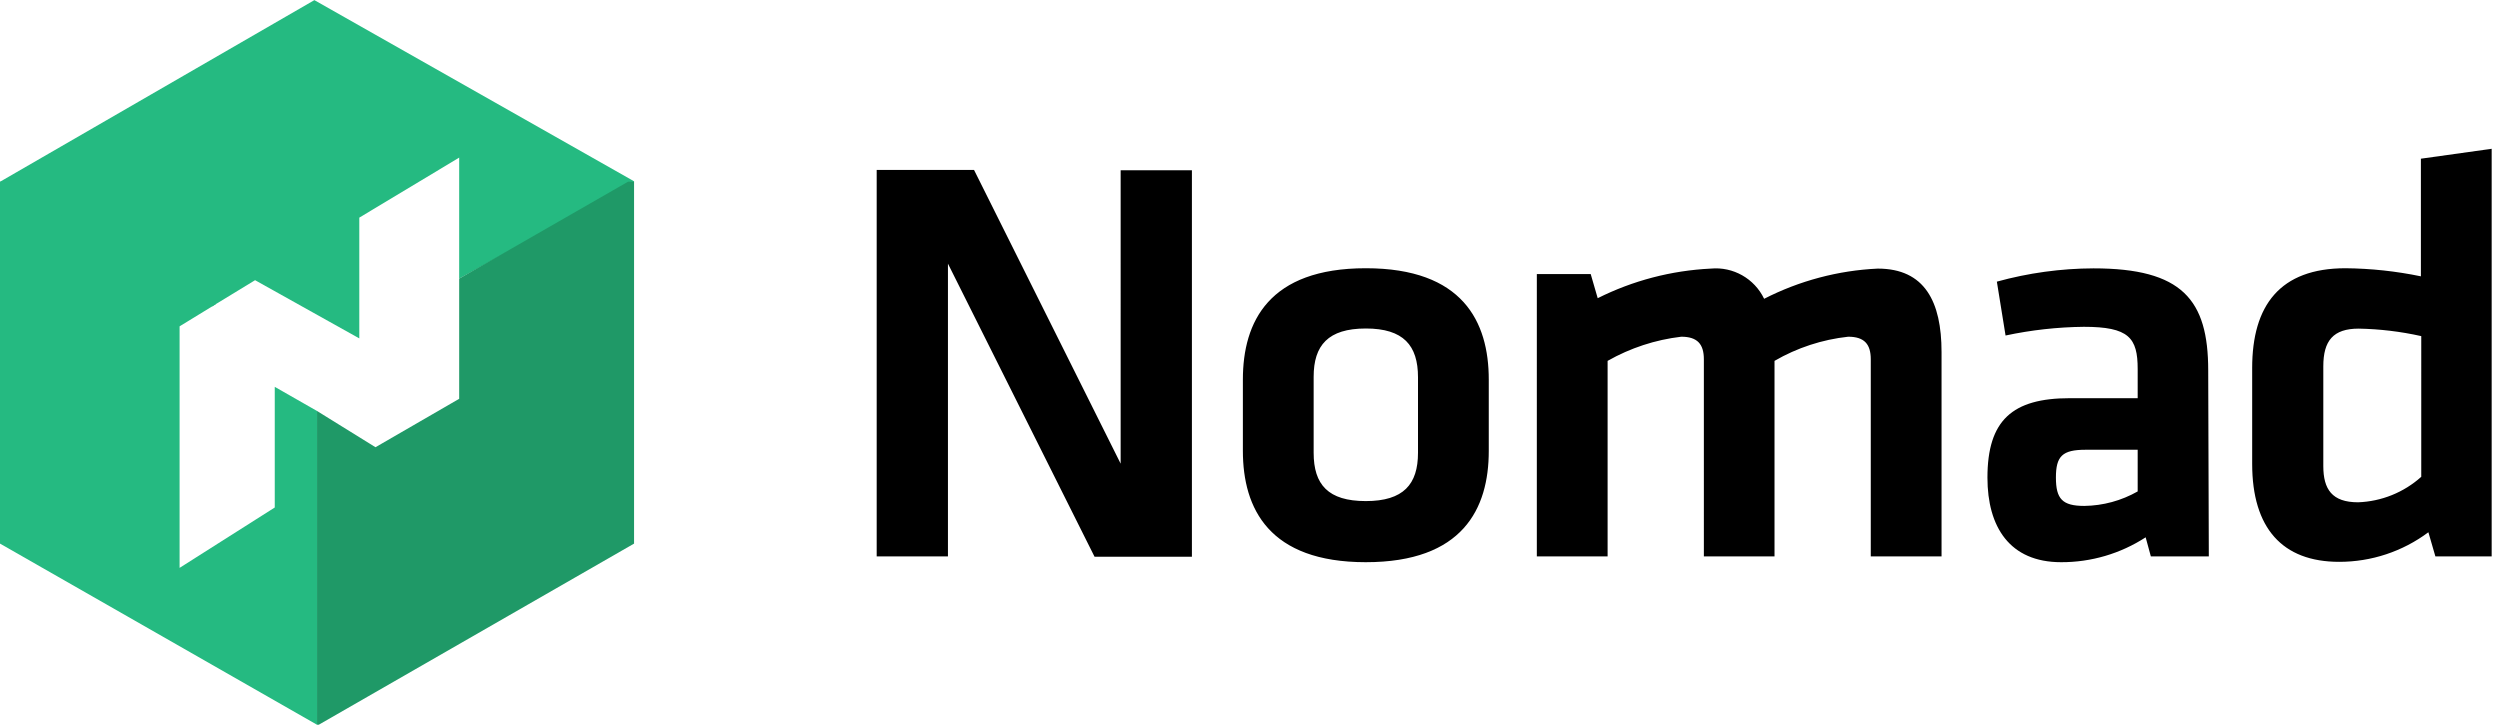 <svg xmlns="http://www.w3.org/2000/svg" viewBox="0 0 207 60">
  <g fill="none">
    <path class="top" fill="#25BA81" d="M26.03.01L0 15.05l17.56 10.32 3.56-2.17 8.63 4.82v-10l8.27-4.97v10.02l14.48-8.02v-.04"/>
    <path class="left" fill="#25BA81" d="M22.75 32.03v9.99l-7.88 5v-20l2.99-1.83L.15 15.05H0v29.96l26.25 15V34.03"/>
    <path class="right" fill="#1F9967" d="M38.02 23.07v9.95l-6.93 4.01-4.84-3v25.98h.14l26.11-15V15.05l-.49-.01"/>
    <path class="text" fill="#000" d="M78.49 21.83v24.24h-5.9v-32h8.06l12.14 24.32V14.1h5.9v32h-8.06m22.46.45c-8 0-10.18-4.42-10.18-9.22v-5.9c0-4.8 2.16-9.22 10.18-9.22s10.18 4.42 10.18 9.22v5.91c0 4.79-2.16 9.21-10.18 9.21zm0-19.35c-3.12 0-4.32 1.39-4.32 4v6.29c0 2.64 1.2 4 4.32 4s4.32-1.39 4.32-4v-6.25c0-2.64-1.2-4.04-4.32-4.04zm27.99 18.87V29.75c0-1.25-.53-1.87-1.87-1.87-2.147.252-4.22.932-6.1 2v16.19h-5.86V22.69h4.46l.58 2c2.916-1.46 6.104-2.293 9.36-2.45 1.852-.175 3.616.823 4.42 2.5 2.922-1.495 6.13-2.348 9.41-2.5 3.89 0 5.28 2.74 5.28 6.91v16.92h-5.86V29.75c0-1.25-.53-1.87-1.87-1.87-2.15.234-4.23.915-6.1 2v16.19h-5.85zm41.81 0h-4.8l-.43-1.58c-2.084 1.352-4.516 2.068-7 2.06-4.27 0-6.1-2.93-6.1-7 0-4.75 2.06-6.58 6.82-6.58H177v-2.41c0-2.59-.72-3.5-4.46-3.5-2.18.024-4.35.265-6.48.72l-.72-4.46c2.606-.72 5.296-1.09 8-1.1 7.34 0 9.5 2.59 9.5 8.45l.05 15.4zM177 37.24h-4.32c-1.92 0-2.45.53-2.45 2.3 0 1.77.53 2.35 2.35 2.35 1.55-.02 3.07-.434 4.42-1.2v-3.45zm9.48-6.77c0-5.18 2.3-8.26 7.73-8.26 2.097.02 4.187.244 6.24.67v-9.74l5.86-.82v33.75h-4.66l-.58-2c-2.133 1.595-4.726 2.454-7.39 2.45-4.7 0-7.2-2.79-7.2-8.11v-7.94zm14-2.64c-1.702-.38-3.437-.588-5.18-.62-2.11 0-2.93 1-2.93 3.12v8.26c0 1.92.72 3 2.88 3 1.937-.07 3.787-.816 5.23-2.11V27.83z"/>
  </g>
</svg>
